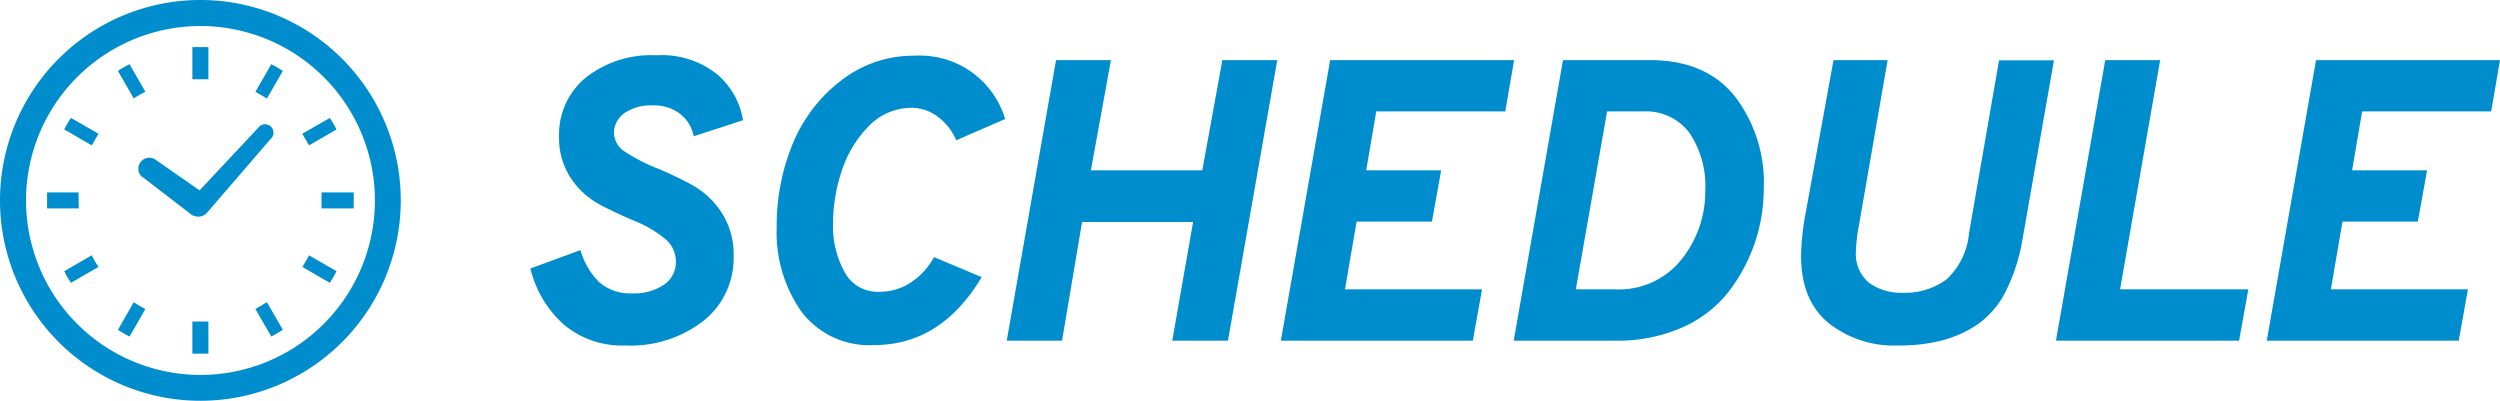 <svg xmlns="http://www.w3.org/2000/svg" viewBox="0 0 249.52 40"><defs><style>.cls-1{fill:#008dce;}</style></defs><g id="レイヤー_2" data-name="レイヤー 2"><g id="contents"><path class="cls-1" d="M14.15,17.61l5.07,3.9.07,0,0,0a1.16,1.16,0,0,0,1.4-.31l0,0L27,13.88a.84.84,0,1,0-1.24-1.11L19.92,19l-4.48-3.12a1.1,1.1,0,0,0-1.29,1.76Z"/><path class="cls-1" d="M7.85,20a7,7,0,0,1,0-.8H4.7c0,.26,0,.53,0,.8s0,.54,0,.8H7.88A7,7,0,0,1,7.85,20Z"/><path class="cls-1" d="M13.47,9.75c.3-.19.61-.37.92-.53l.12-.06L12.93,6.41a10.27,10.27,0,0,0-1.16.67l1.58,2.75Z"/><path class="cls-1" d="M6.41,12.92l2.75,1.59.67-1.16L7.08,11.77A11.09,11.09,0,0,0,6.41,12.92Z"/><path class="cls-1" d="M30.78,25.61c-.17.31-.34.62-.53.91l-.08.12,2.75,1.59c.24-.38.46-.76.67-1.16l-2.75-1.59Z"/><path class="cls-1" d="M9.22,25.61l-.06-.13L6.41,27.07a11.23,11.23,0,0,0,.67,1.16l2.75-1.59-.08-.12A10.28,10.28,0,0,1,9.22,25.61Z"/><path class="cls-1" d="M13.47,30.24l-.12-.08-1.58,2.76a12.06,12.06,0,0,0,1.16.67l1.58-2.75-.12-.06A9.6,9.6,0,0,1,13.47,30.24Z"/><path class="cls-1" d="M25.49,9.16l1.15.67,1.59-2.75a12.25,12.25,0,0,0-1.15-.67Z"/><path class="cls-1" d="M19.2,32.12v3.17a7,7,0,0,0,.8,0,7,7,0,0,0,.8,0v-3.2H19.2Z"/><path class="cls-1" d="M20.8,7.88V4.71a7,7,0,0,0-.8,0,7,7,0,0,0-.8,0v3.2h1.6Z"/><path class="cls-1" d="M25.49,30.84l1.59,2.75c.39-.21.77-.43,1.15-.67l-1.59-2.76Z"/><path class="cls-1" d="M33.59,12.92a13.24,13.24,0,0,0-.67-1.15l-2.75,1.58.67,1.16Z"/><path class="cls-1" d="M35.3,19.2H32.09v1.6H35.3c0-.26,0-.53,0-.8S35.32,19.46,35.3,19.2Z"/><path class="cls-1" d="M20,0A20,20,0,1,0,40,20,20,20,0,0,0,20,0Zm0,37.42a17.41,17.41,0,1,1,12.32-5.1A17.39,17.39,0,0,1,20,37.42Z"/><path class="cls-1" d="M69.24,13.6a3.73,3.73,0,0,0-1.34-2.22,4.24,4.24,0,0,0-2.74-.86,4.63,4.63,0,0,0-2.88.8,2.44,2.44,0,0,0-1,2,2.32,2.32,0,0,0,1.22,1.9,16.57,16.57,0,0,0,3,1.54,38.13,38.13,0,0,1,3.5,1.66,8.33,8.33,0,0,1,3,2.76,7.69,7.69,0,0,1,1.22,4.38,8,8,0,0,1-3,6.46,11.87,11.87,0,0,1-7.84,2.46,9,9,0,0,1-6.12-2.1,10.87,10.87,0,0,1-3.32-5.58l5-1.84a7.26,7.26,0,0,0,1.88,3.22,4.75,4.75,0,0,0,3.32,1.1,5.26,5.26,0,0,0,3.12-.86,2.72,2.72,0,0,0,1.2-2.34,2.93,2.93,0,0,0-1.2-2.34,11.7,11.7,0,0,0-2.9-1.68c-1.13-.47-2.27-1-3.42-1.6A8.06,8.06,0,0,1,57,17.82a7.26,7.26,0,0,1-1.2-4.22A7.32,7.32,0,0,1,58.4,7.8a10.52,10.52,0,0,1,7.12-2.28,8.82,8.82,0,0,1,6.06,1.9A7.61,7.61,0,0,1,74.16,12Z"/><path class="cls-1" d="M87.24,34.44A8.48,8.48,0,0,1,80,31.12a13.74,13.74,0,0,1-2.48-8.44,21.43,21.43,0,0,1,1.62-8.38A15.19,15.19,0,0,1,84,8a11.72,11.72,0,0,1,7.32-2.44,8.87,8.87,0,0,1,9,6.32L95.44,14a5.61,5.61,0,0,0-1.86-2.36A4.3,4.3,0,0,0,91,10.76a5.94,5.94,0,0,0-4.34,1.88A11.29,11.29,0,0,0,84,17.1a16.61,16.61,0,0,0-.86,5.26,9.45,9.45,0,0,0,1.14,4.76,3.7,3.7,0,0,0,3.42,2,5.61,5.61,0,0,0,3.32-1,7,7,0,0,0,2.2-2.46l4.76,2Q93.93,34.44,87.24,34.44Z"/><path class="cls-1" d="M100.48,34,105.4,6h5.48l-2,11H120l2-11h5.48l-4.92,28H117l2.08-11.84H108L106,34Z"/><path class="cls-1" d="M127.84,34l4.92-28h18.36l-.88,5.12H137.36l-1,5.88h7.48l-.92,5.12H135.4l-1.16,6.76h13.68L147,34Z"/><path class="cls-1" d="M156,6h8.68c3.7,0,6.53,1.2,8.46,3.6a14.15,14.15,0,0,1,2.9,9.16,17.25,17.25,0,0,1-.86,5.38A17,17,0,0,1,172.62,29,12,12,0,0,1,168,32.64,16,16,0,0,1,161.2,34H151.08Zm5.16,22.88a8,8,0,0,0,6.68-3A10.83,10.83,0,0,0,170.2,19a9.48,9.48,0,0,0-1.58-5.74A5.43,5.43,0,0,0,164,11.12H160.4l-3.12,17.76Z"/><path class="cls-1" d="M189.48,34.48a10.5,10.5,0,0,1-7-2.26q-2.72-2.26-2.72-6.7a24.93,24.93,0,0,1,.44-4.16L183,6h5.4l-2.84,16.36a16.12,16.12,0,0,0-.32,2.64,3.76,3.76,0,0,0,1.3,3.22,5.41,5.41,0,0,0,3.34,1,6.94,6.94,0,0,0,4.38-1.32,7.13,7.13,0,0,0,2.26-4.6l3-17.28H205l-3.12,17.76a18.39,18.39,0,0,1-1.7,5.32,8.84,8.84,0,0,1-2.84,3.3A11.51,11.51,0,0,1,193.74,34,17.11,17.11,0,0,1,189.48,34.48Z"/><path class="cls-1" d="M205.2,34l4.92-28h5.48l-4,22.88H224.4L223.48,34Z"/><path class="cls-1" d="M226.24,34l4.92-28h18.36l-.88,5.12H235.76l-1,5.88h7.48l-.92,5.12H233.8l-1.16,6.76h13.68L245.4,34Z"/></g></g></svg>